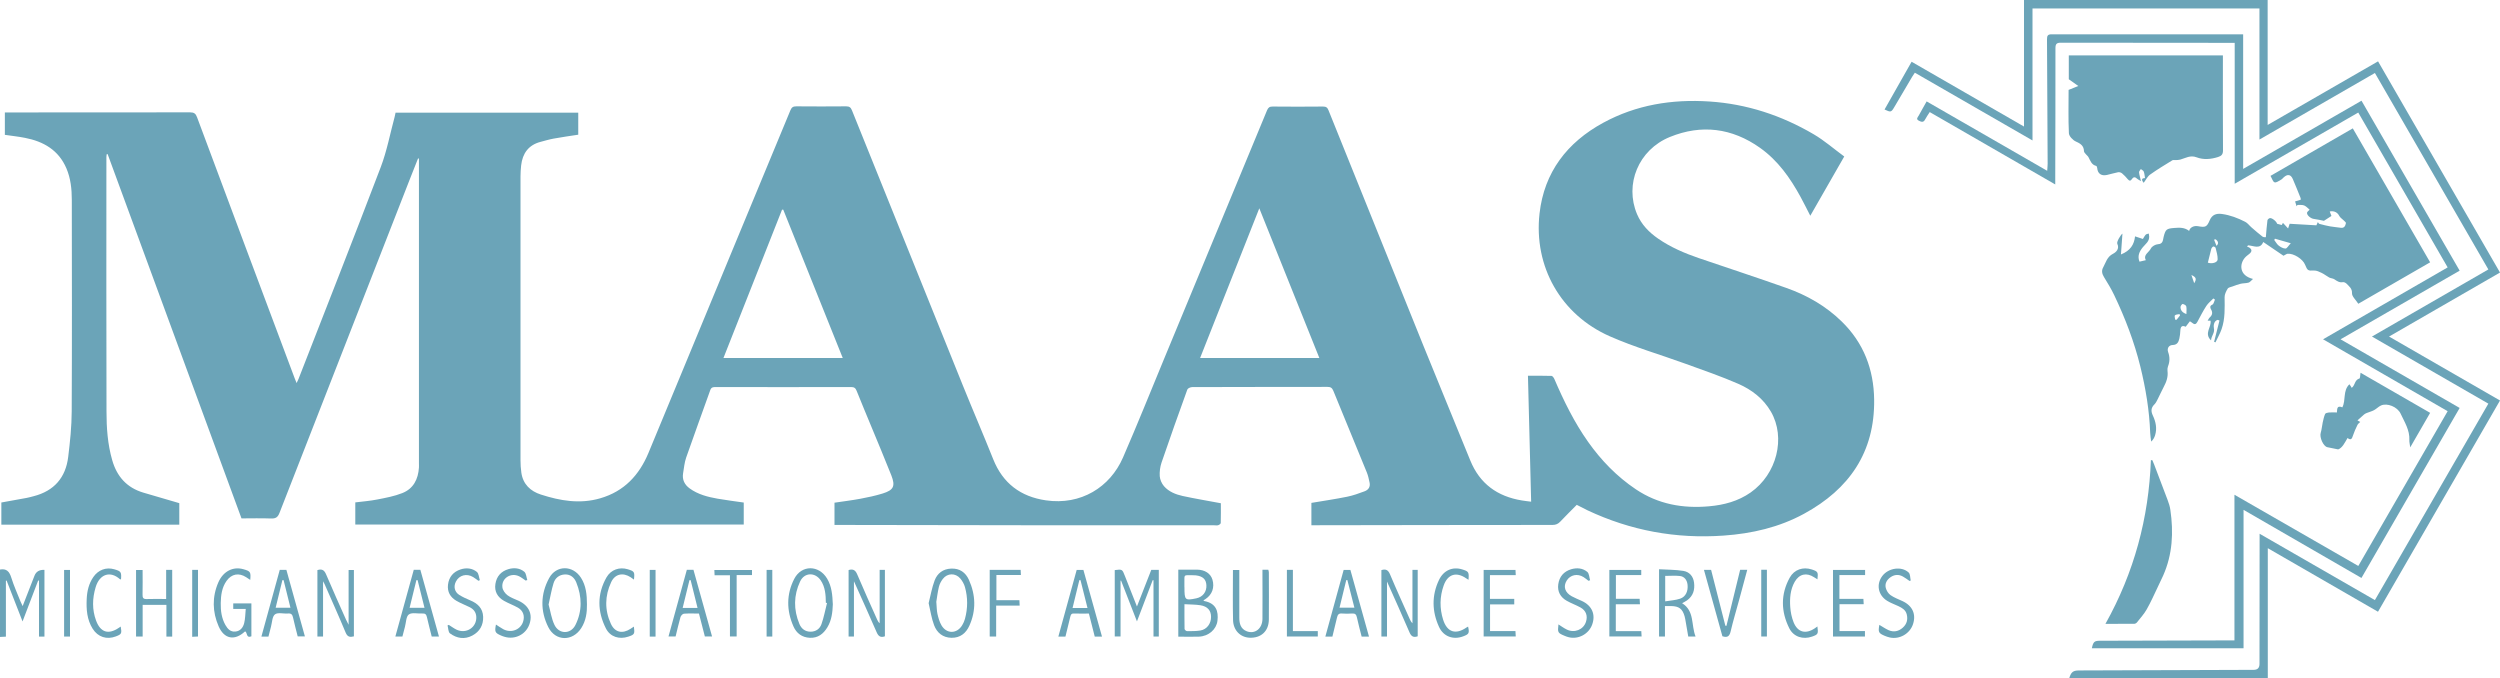 <svg xmlns="http://www.w3.org/2000/svg" id="Layer_1" viewBox="0 0 500 135.63"><defs><style>.cls-1{fill:#6ba4b8;stroke-width:0px;}</style></defs><path class="cls-1" d="m413.85,135.63c.36-1.21.77-1.53,1.93-1.54,11.65-.04,23.3-.08,34.95-.12q1.17,0,1.17-1.18c0-8.26.01-16.52.02-24.77,0-.36,0-.71,0-1.27,7.74,4.46,15.35,8.83,23.06,13.27,7.56-13.1,15.1-26.16,22.69-39.29-7.77-4.48-15.48-8.93-23.28-13.42,7.8-4.5,15.52-8.94,23.28-13.42-7.57-13.11-15.1-26.15-22.69-39.29-7.67,4.42-15.3,8.82-23.09,13.31V1.69h-45.39v26.4c-7.95-4.58-15.7-9.04-23.53-13.55-.2.29-.38.55-.54.82-1.2,2.03-2.39,4.07-3.6,6.11-.58.99-.7,1.01-1.92.43,1.79-3.16,3.58-6.32,5.41-9.55,7.48,4.32,14.91,8.59,22.48,12.96V0h48.73v24.99c7.45-4.29,14.73-8.49,22.08-12.72,8.13,14.08,16.23,28.1,24.39,42.24-7.39,4.26-14.72,8.49-22.19,12.8,7.46,4.3,14.78,8.52,22.19,12.79-8.15,14.12-16.26,28.17-24.4,42.25-7.33-4.23-14.6-8.42-22.04-12.71v25.98h-39.71Z"></path><path class="cls-1" d="m0,113.91c1.29-.24,1.87.38,2.25,1.59.51,1.65,1.23,3.23,1.87,4.84.09.24.21.46.41.88.84-2.14,1.6-4.1,2.36-6.06q.49-1.27,2-1.18v13.34h-1.09v-11.2c-.06,0-.11,0-.17-.01-1.01,2.63-2.01,5.26-3.12,8.18-1.12-2.88-2.16-5.53-3.19-8.18-.05.01-.09.03-.14.04v11.18c-.42.02-.8.04-1.18.06,0-4.49,0-8.98,0-13.46Z"></path><path class="cls-1" d="m306.23,100.34c-.22-8.43-.43-16.76-.64-25.19,1.61,0,3.16-.02,4.71.03.2,0,.47.38.58.64,1.88,4.37,3.97,8.64,6.73,12.54,2.63,3.72,5.75,6.94,9.56,9.5,4.46,2.99,9.39,3.87,14.64,3.4,2.99-.26,5.83-1.02,8.33-2.77,5.22-3.66,7.06-10.94,4.05-16.15-1.51-2.61-3.84-4.4-6.52-5.57-3.42-1.49-6.95-2.71-10.46-3.98-5.08-1.85-10.31-3.35-15.25-5.53-9.79-4.32-15.25-13.95-14.05-24.57.93-8.25,5.52-14.2,12.71-18.12,6.62-3.61,13.79-4.76,21.26-4.27,7.49.49,14.42,2.78,20.85,6.55,2.15,1.26,4.06,2.94,6.12,4.45-2.31,4.03-4.52,7.88-6.79,11.85-.68-1.32-1.29-2.56-1.95-3.77-2.07-3.79-4.52-7.27-8.1-9.81-5.61-3.98-11.72-4.75-18.04-2.17-6.3,2.57-9.08,9.48-6.56,15.44.88,2.08,2.39,3.62,4.22,4.89,2.51,1.73,5.28,2.92,8.15,3.9,5.83,1.99,11.68,3.9,17.49,5.96,4.13,1.46,7.88,3.6,11.05,6.69,4.41,4.29,6.43,9.59,6.51,15.64.14,10.53-4.99,17.92-14.03,22.84-5,2.72-10.41,3.96-16.06,4.36-9.55.68-18.64-1-27.29-5.08-.67-.32-1.33-.68-2.1-1.07-1.09,1.1-2.21,2.21-3.29,3.35-.44.47-.9.67-1.56.67-15.72,0-31.44.04-47.17.06-.33,0-.65,0-1.05,0v-4.47c2.38-.4,4.77-.75,7.14-1.23,1.19-.24,2.35-.66,3.5-1.09.78-.29,1.19-.9.99-1.78-.15-.67-.28-1.35-.54-1.98-2.22-5.45-4.48-10.88-6.7-16.33-.24-.59-.54-.8-1.18-.79-9.01.02-18.03,0-27.04.04-.34,0-.88.23-.98.48-1.76,4.86-3.49,9.72-5.16,14.61-.29.86-.42,1.84-.36,2.74.05.68.39,1.45.84,1.98.97,1.12,2.35,1.66,3.75,1.97,2.48.54,4.98.95,7.63,1.45,0,1.22.02,2.58-.02,3.95,0,.16-.3.37-.5.44-.25.08-.53.02-.8.02-10.42,0-20.84,0-31.27,0-14.55-.02-29.11-.05-43.66-.07-.32,0-.64,0-1.02,0v-4.45c1.73-.26,3.47-.47,5.19-.79,1.5-.28,2.99-.6,4.45-1.05,2.19-.68,2.57-1.47,1.73-3.62-1.29-3.28-2.67-6.52-4.01-9.78-.98-2.38-1.98-4.74-2.93-7.13-.22-.56-.49-.76-1.11-.76-9.04.02-18.09.02-27.13,0-.48,0-.83.05-1.03.6-1.6,4.5-3.25,8.98-4.82,13.49-.35,1-.44,2.1-.62,3.16-.21,1.28.29,2.28,1.32,3.03,1.67,1.21,3.61,1.7,5.59,2.05,1.71.3,3.43.51,5.22.77v4.4h-77.69v-4.43c1.46-.18,2.94-.29,4.39-.58,1.69-.33,3.42-.65,5.01-1.28,2.23-.88,3.18-2.78,3.33-5.11.02-.27,0-.54,0-.81,0-19.99,0-39.97,0-59.96,0-.34,0-.68,0-1.02-.06-.01-.12-.02-.18-.03-.54,1.37-1.09,2.75-1.63,4.12-8.7,22.25-17.4,44.51-26.08,66.77-.34.88-.76,1.15-1.68,1.12-2-.08-4.01-.02-5.92-.02-8.94-24.33-17.85-48.59-26.77-72.85h-.18c-.03.21-.07.41-.07.61,0,16.94-.03,33.87.02,50.81,0,3.28.22,6.57,1.14,9.77.93,3.27,2.91,5.51,6.21,6.5,2.37.71,4.75,1.39,7.21,2.11v4.3H.27v-4.43c1.67-.3,3.37-.6,5.07-.92.47-.09.93-.22,1.39-.34,4.09-1.05,6.41-3.72,6.91-7.86.37-3.02.69-6.07.7-9.11.07-14.09.04-28.18.02-42.28,0-2.16-.22-4.31-1.08-6.32-1.56-3.65-4.57-5.38-8.29-6.1-1.32-.26-2.66-.4-4.02-.6v-4.48c.4,0,.75,0,1.1,0,11.98,0,23.96,0,35.94-.02.79,0,1.12.23,1.4.98,6.48,17.41,13,34.8,19.52,52.2.1.27.22.54.39.96.17-.36.29-.58.38-.81,5.5-14.11,11.05-28.2,16.44-42.35,1.24-3.25,1.88-6.72,2.79-10.08.07-.26.11-.52.18-.83h36.54v4.4c-1.63.25-3.28.48-4.92.78-.88.16-1.74.42-2.61.65-2.42.63-3.61,2.3-3.89,4.7-.08.74-.13,1.49-.13,2.24,0,18.91,0,37.82,0,56.73,0,.83.05,1.68.17,2.5.33,2.31,1.82,3.7,3.9,4.37,3.88,1.25,7.8,1.94,11.88.75,4.79-1.39,7.79-4.63,9.64-9.07,5.62-13.51,11.19-27.05,16.8-40.57,3.86-9.33,7.75-18.65,11.6-27.98.25-.6.55-.77,1.17-.77,3.32.03,6.65.03,9.97,0,.65,0,.92.21,1.16.8,7.39,18.37,14.79,36.74,22.21,55.1,1.98,4.9,4.08,9.76,6.04,14.67,1.92,4.83,5.5,7.5,10.54,8.23,6.98,1.02,12.83-2.61,15.42-8.57,2.87-6.6,5.55-13.28,8.3-19.93,6.84-16.5,13.68-33,20.51-49.51.23-.54.5-.76,1.12-.75,3.35.04,6.71.03,10.06,0,.61,0,.89.18,1.11.75,6.3,15.66,12.6,31.31,18.93,46.96,3.11,7.7,6.3,15.36,9.42,23.06,1.9,4.68,5.43,7.21,10.32,8.01.58.1,1.17.16,1.86.25Zm-149.58-58.41h-.24c-3.9,9.86-7.79,19.72-11.72,29.67h23.86c-4-9.96-7.95-19.82-11.9-29.67Zm95.21-.27c-3.99,10.1-7.9,19.99-11.84,29.94h23.85c-4.01-9.99-7.97-19.87-12.01-29.94Z"></path><path class="cls-1" d="m471.64,60.72c-.48-.75-1.26-1.43-1.24-2.07.04-.98-.56-1.35-1.05-1.88-.18-.19-.53-.38-.76-.34-.71.13-1.18-.21-1.71-.57-.29-.2-.72-.19-1.04-.36-.52-.28-.98-.67-1.51-.92-.47-.23-1.01-.49-1.51-.47-1.23.04-1.31.05-1.81-1.18-.45-1.12-2.26-2.28-3.47-2.18-.25.02-.49.23-.84.4-1.25-.85-2.62-1.78-4.05-2.75-.64,1.56-1.94.71-3.05.67-.06.09-.12.18-.18.27.16.06.34.09.47.19.57.41.48.83-.02,1.24-.3.25-.63.47-.88.76-1.11,1.27-1.2,3.57,1.61,4.26-.37.32-.59.64-.88.73-.5.15-1.06.11-1.58.23-.56.13-1.1.35-1.64.54-.34.12-.82.19-.97.45-.31.51-.62,1.13-.61,1.71.02,2.15.12,4.3-.6,6.37-.32.92-.82,1.77-1.23,2.65-.09-.04-.18-.07-.27-.11.36-1.42.72-2.84,1.08-4.26-.12-.04-.24-.09-.37-.13-.82.24-.84,1.28-.75,1.67.21.97-.52,1.5-.57,2.44-1.47-1.43.14-2.65-.1-3.95h-.58c.16-.25.25-.49.42-.64.54-.49.62-.99.25-1.63-.17-.29-.3-.69.28-.94.26-.11.34-.65.51-1-.11-.08-.22-.15-.32-.23-.48.5-1.05.94-1.42,1.52-.66,1.01-1.2,2.1-1.78,3.17-.52.96-.96.1-1.5-.12-.27.35-.53.7-.83,1.09-.76-.36-1.03,0-1.07.76-.03.54-.08,1.08-.2,1.6-.16.7-.43,1.27-1.34,1.29-.76.02-1.17.66-.9,1.42.36.99.34,1.91-.04,2.88-.1.27-.12.59-.09.88.15,1.15-.2,2.17-.74,3.17-.43.81-.8,1.66-1.22,2.48-.19.37-.37.77-.66,1.05-.69.67-.71,1.37-.32,2.2.6,1.28.89,2.6.45,4-.14.44-.36.85-.77,1.24-.07-.58-.18-1.15-.2-1.73-.16-4.5-.9-8.91-1.97-13.28-1.22-4.96-3.04-9.7-5.23-14.29-.59-1.24-1.31-2.42-2.03-3.59-.4-.65-.55-1.28-.18-1.94.54-.99.77-2.13,1.98-2.74.56-.28,1.35-.96.85-2-.19-.4.74-1.87,1.03-2.03-.09,1.25-.19,2.61-.3,4.17,1.89-.76,2.64-1.97,2.82-3.62.52.17,1.04.34,1.57.52.21-.33.35-.63.57-.86.14-.14.4-.15.61-.22.03.2.07.41.08.61.03.97-.75,1.48-1.27,2.12-.73.88-1.11,1.8-.67,2.89.36-.08.76-.18,1.27-.3-.58-1.07.62-1.54,1.01-2.34.21-.43.91-.82,1.41-.85,1.05-.05.98-.85,1.13-1.44.38-1.54.59-1.69,2.13-1.81,1.07-.09,2.07-.12,2.98.59.14-.7.96-1.1,1.79-.94,1.48.28,1.76.14,2.32-1.18.45-1.07,1.25-1.43,2.43-1.27,1.66.22,3.2.82,4.67,1.57.48.24.83.75,1.25,1.11.73.63,1.46,1.28,2.23,1.86.2.15.57.09.65.1.11-1.23.18-2.31.32-3.37.02-.17.29-.4.48-.44.43-.09,1.36.69,1.45,1.13.32.08.62.16.93.25.09-.16.2-.35.24-.43.36.39.69.76,1.03,1.12.11-.33.22-.65.31-.94,1.75.1,3.51.21,5.35.31.07-.14.16-.35.29-.64.12.14.2.32.31.35.71.19,1.42.37,2.14.5.7.13,1.42.17,2.13.28.74.11.93-.42,1.04-.94.03-.13-.27-.35-.43-.52-.31-.31-.73-.56-.91-.92-.32-.66-1-1.06-1.9-.88.11.3.22.59.34.9-.5.32-.98.63-1.5.97-.64-.12-1.35-.3-2.07-.39-.55-.07-1.37-.72-1.31-1.22.02-.21.32-.39.52-.61-.32-.26-.66-.67-1.09-.85-.39-.16-.89-.08-1.34-.1-.06.09-.12.18-.18.26-.1-.32-.2-.65-.3-.97.33-.1.66-.2,1.11-.33,0,0,.05-.19,0-.33-.51-1.27-1.02-2.55-1.56-3.8-.41-.95-1.04-1.06-1.82-.36-.18.16-.33.37-.53.47-.43.23-.95.64-1.3.53-.34-.1-.51-.76-.82-1.29,5.42-3.12,10.89-6.28,16.46-9.5,5.16,8.94,10.29,17.82,15.47,26.79-4.77,2.75-9.48,5.47-14.37,8.29Zm-30.07-8.19c.82.3,1.95-.02,1.96-.66.02-.76-.23-1.54-.41-2.3-.03-.13-.37-.32-.47-.27-.18.08-.34.3-.4.5-.24.89-.45,1.78-.68,2.73Zm16.59-3.88c-1.24-.36-2.21-.63-3.17-.91l-.14.26c.3.38.53.85.9,1.13.39.3.9.58,1.36.58.28,0,.56-.55,1.05-1.06Zm-20.88,14.17c0-.59.08-1.1-.03-1.56-.05-.21-.45-.42-.72-.47-.11-.02-.42.39-.43.6,0,.68.37,1.13,1.18,1.42Zm-1.28.28c-.03-.09-.06-.19-.08-.28-.32.07-.74.05-.93.25-.14.14.02.58.05.88.09,0,.19,0,.28,0,.23-.29.46-.57.69-.86Zm2.28-8.1c.22.63.37,1.09.56,1.64.52-.84.4-1.21-.56-1.64Zm4.85-7.14c-.11.02-.22.05-.32.07.16.39.31.78.49,1.24q.69-.66-.17-1.31Z"></path><path class="cls-1" d="m444.58,11.09c0,.48,0,.9,0,1.31,0,5.89-.02,11.78.02,17.67,0,.79-.28,1.11-.98,1.33-1.44.46-2.92.59-4.31.06-1.25-.48-2.2.16-3.26.46-.29.08-.6.08-.9.1-.23.02-.51-.07-.68.04-1.51.93-3.03,1.84-4.47,2.87-.51.37-.81,1.04-1.26,1.63-.52-.63-.41-.93.26-.94-.08-.48-.1-.91-.25-1.3-.08-.21-.38-.34-.58-.51-.13.22-.38.45-.36.65.05.52.22,1.03.39,1.77-.4-.25-.61-.33-.77-.48-.38-.37-.72-.42-1.03.05-.27.4-.51.44-.84.05-.35-.42-.73-.83-1.15-1.18-.19-.16-.53-.27-.77-.23-.76.14-1.5.39-2.25.55-1.15.25-1.86-.28-1.95-1.39-.01-.15-.11-.4-.21-.42-.95-.23-1.16-1.07-1.55-1.77-.11-.2-.32-.34-.46-.52-.16-.2-.41-.42-.42-.63-.03-1.12-.69-1.54-1.63-1.96-.61-.27-1.36-1.06-1.39-1.65-.14-2.89-.06-5.79-.06-8.67.56-.23,1.09-.44,1.94-.78-.7-.5-1.23-.88-1.9-1.35v-4.77h30.84Z"></path><path class="cls-1" d="m385.95,22.41c-.36.57-.68,1-.92,1.47-.33.67-.77.51-1.26.26-.65-.33-.2-.7-.02-1.03.49-.92,1.02-1.82,1.58-2.83,8.02,4.62,15.98,9.2,24.11,13.88.04-.61.09-1.01.09-1.41-.04-8.29-.07-16.57-.13-24.86,0-.75.14-1.04.97-1.03,12.46.02,24.92.01,37.37,0,.27,0,.53,0,.89,0v26.92c7.97-4.59,15.77-9.09,23.67-13.64,6.54,11.33,13.06,22.62,19.63,33.99-7.94,4.58-15.81,9.11-23.82,13.73,7.99,4.61,15.85,9.14,23.82,13.73-6.54,11.33-13.06,22.6-19.64,34-7.85-4.53-15.65-9.04-23.58-13.62v27.68h-30.34c.27-1.29.5-1.49,1.6-1.5,8.57-.03,17.13-.05,25.7-.07.38,0,.76,0,1.22,0v-29.13c8.33,4.79,16.5,9.48,24.77,14.24,5.95-10.31,11.9-20.6,17.87-30.95-8.32-4.8-16.57-9.56-24.92-14.38,8.36-4.82,16.62-9.59,24.92-14.38-5.97-10.34-11.9-20.61-17.88-30.97-8.23,4.74-16.4,9.45-24.71,14.24V8.57c-.44,0-.79,0-1.14,0-11.2,0-22.4,0-33.6-.03-.85,0-1.11.22-1.11,1.09.01,8.68-.02,17.35-.04,26.03,0,.35,0,.69,0,1.23-8.46-4.88-16.74-9.65-25.13-14.49Z"></path><path class="cls-1" d="m421.08,124.79c5.78-10.35,8.67-21.21,9.1-32.76.1,0,.2,0,.29.01.12.29.25.57.36.86.9,2.36,1.81,4.72,2.69,7.09.24.64.46,1.3.55,1.97.66,4.51.44,8.93-1.44,13.16-.34.76-.71,1.51-1.07,2.27-.72,1.5-1.39,3.03-2.21,4.47-.53.94-1.28,1.76-1.96,2.62-.12.15-.35.28-.54.28-1.82.02-3.64.01-5.78.01Z"></path><path class="cls-1" d="m482.04,89.45c-.08-.63-.19-1.04-.17-1.44.1-1.98-.96-3.59-1.74-5.27-.65-1.39-2.7-2.2-3.94-1.64-.5.23-.89.67-1.38.93-.46.25-.98.37-1.47.57-.19.08-.38.17-.53.3-.47.4-.91.81-1.32,1.18.07.04.31.17.56.31-.19.2-.45.36-.56.6-.33.68-.65,1.38-.89,2.1-.2.58-.35,1.09-1.09.51-.31.51-.55.99-.86,1.42-.29.4-.66.75-1.02.86-.72-.15-1.44-.28-2.16-.44-.82-.18-1.6-1.99-1.33-2.86.21-.67.25-1.39.4-2.08.13-.58.25-1.16.48-1.7.07-.18.47-.27.73-.3.52-.05,1.05-.01,1.63-.01.08-.58-.08-1.51,1.09-1.02.75-1.46.06-3.3,1.41-4.62.13.18.21.29.28.4.06.1.11.2.18.32.1-.09.17-.13.22-.2.46-.54.45-1.42,1.33-1.67.15-.04.13-.65.22-1.15,4.63,2.67,9.24,5.32,13.92,8.02-1.31,2.28-2.59,4.48-3.97,6.88Z"></path><path class="cls-1" d="m230.25,113.98h1.51v13.33h-1.06v-11.26c-.05,0-.1-.01-.16-.02-1.02,2.69-2.05,5.38-3.15,8.25-1.1-2.84-2.14-5.49-3.17-8.15-.04,0-.07,0-.11.01v11.16h-1.16v-13.28c1.5-.19,1.5-.19,2.03,1.17.77,1.97,1.55,3.93,2.41,6.11,1-2.56,1.92-4.91,2.86-7.31Z"></path><path class="cls-1" d="m235.66,113.93c1.3,0,2.53-.01,3.76,0,1.57.02,2.71.78,3.07,2.01.45,1.54-.05,2.97-1.36,3.85-.14.1-.29.19-.45.29.09.07.13.12.18.13,2.34.45,2.87,2.01,2.63,3.96-.21,1.72-1.78,3.09-3.71,3.16-1.34.05-2.69,0-4.12,0v-13.42Zm1.23,6.91c0,1.75-.01,3.35.02,4.95,0,.16.32.44.5.44.89,0,1.8.01,2.67-.13,1.29-.22,2.14-1.37,2.13-2.72,0-1.28-.69-2.1-2.13-2.33-1.01-.16-2.06-.14-3.2-.21Zm0-3.4c0,2.61.1,2.7,2.4,2.22,1.27-.27,2.06-1.3,1.99-2.61-.06-1.2-.72-1.81-2.12-1.98-.27-.03-.54-.03-.81-.03-1.65.01-1.45-.17-1.47,1.41,0,.33,0,.66,0,.99Z"></path><path class="cls-1" d="m170.79,116.24v11.07h-1.07v-13.3c.88-.27,1.36,0,1.72.86,1.29,3.05,2.66,6.07,4.01,9.09.11.24.23.47.48.69v-10.68h1.05v13.29c-.86.31-1.3,0-1.65-.81-1.44-3.34-2.95-6.64-4.54-10.2Z"></path><path class="cls-1" d="m283.53,127.26c-.85.3-1.29.01-1.64-.81-1.43-3.34-2.94-6.65-4.49-10.14v11h-1.12v-13.29c.87-.27,1.35-.04,1.72.84,1.26,3,2.62,5.96,3.94,8.93.13.29.27.58.55.86v-10.67h1.05v13.28Z"></path><path class="cls-1" d="m63.48,114.02c.99-.32,1.41.07,1.76.9,1.28,3.02,2.64,6.02,3.97,9.02.12.26.26.51.51,1.01v-10.95h1.06v13.27c-.75.19-1.27.16-1.65-.75-1.35-3.25-2.8-6.46-4.21-9.69-.05-.12-.13-.24-.31-.58v11.06h-1.13v-13.28Z"></path><path class="cls-1" d="m185.73,120.63c.39-1.53.65-3.1,1.2-4.55.54-1.41,1.65-2.29,3.29-2.36,1.73-.08,2.9.78,3.56,2.24,1.36,3.02,1.47,6.14.09,9.19-.66,1.47-1.82,2.44-3.57,2.41-1.74-.03-2.91-1.01-3.48-2.52-.52-1.37-.73-2.86-1.09-4.4Zm1.54-.18c.08.96.07,1.66.22,2.33.18.78.4,1.58.79,2.26,1.04,1.8,3.13,1.76,4.18-.03.22-.38.42-.8.53-1.23.58-2.12.59-4.26,0-6.37-.17-.61-.52-1.22-.93-1.71-.97-1.14-2.58-1.1-3.49.08-.36.46-.65,1.02-.79,1.59-.26,1.1-.39,2.23-.53,3.07Z"></path><path class="cls-1" d="m339.1,127.3h-1.45c-.17-.97-.33-1.94-.5-2.9-.07-.38-.12-.77-.23-1.14-.43-1.51-1.13-2.03-2.73-2.05-.36,0-.71,0-1.2,0v6.09h-1.18v-13.45c1.62.1,3.26.07,4.86.33,1.19.19,1.98,1.06,2.14,2.35.18,1.44-.18,2.67-1.41,3.55-.29.21-.62.35-.98.56,2.53,1.57,1.78,4.37,2.69,6.66Zm-6.06-7.03c1.07-.18,2.08-.22,3-.54,1.11-.38,1.61-1.51,1.47-2.79-.1-.92-.62-1.64-1.52-1.74-.96-.11-1.94-.02-2.95-.02v5.09Z"></path><path class="cls-1" d="m166.57,120.79c-.06,1.65-.23,3.25-1.1,4.68-.79,1.3-1.87,2.16-3.5,2.09-1.57-.07-2.68-.91-3.28-2.28-1.4-3.17-1.43-6.42.16-9.51,1.46-2.83,4.93-2.8,6.57-.05.94,1.57,1.06,3.33,1.14,5.07Zm-1.16-.18c-.08-.02-.16-.04-.24-.06-.02-1.56-.11-3.12-1.02-4.47-1.13-1.67-3.26-1.62-4.12.2-1.31,2.78-1.34,5.66-.15,8.51.39.93,1.11,1.54,2.21,1.55,1.1,0,1.88-.58,2.21-1.53.48-1.36.74-2.79,1.1-4.19Z"></path><path class="cls-1" d="m117.39,120.89c.03,1.56-.18,3.23-1.14,4.73-1.73,2.7-5.15,2.67-6.59-.19-1.62-3.23-1.57-6.62.16-9.8,1.43-2.64,4.76-2.62,6.38-.07,1,1.57,1.19,3.35,1.19,5.33Zm-7.67.02c.37,1.31.56,2.8,1.18,4.08.92,1.89,3.25,1.89,4.19,0,1.38-2.77,1.32-5.66.17-8.5-.38-.95-1.14-1.65-2.28-1.6-1.14.05-1.95.71-2.27,1.75-.41,1.33-.64,2.71-.99,4.26Z"></path><path class="cls-1" d="m33.22,113.98h1.22v13.34h-1.16v-6.34h-4.75v6.32h-1.32v-13.3h1.31c0,1.66.03,3.3-.01,4.93-.02.65.16.91.85.88,1.25-.05,2.5-.01,3.87-.01v-5.81Z"></path><path class="cls-1" d="m50.28,127.26c-1.02.44-.81-.66-1.19-.96-.07,0-.1,0-.12.01-2.01,1.87-4.12,1.53-5.24-1.04-1.26-2.88-1.33-5.88-.06-8.8.98-2.24,2.96-3.21,5-2.63,1.43.4,1.52.55,1.38,2.14-.29-.19-.56-.37-.82-.54-1.45-.94-2.92-.67-3.92.74-.94,1.33-1.13,2.87-1.16,4.44-.03,1.54.17,3.05.95,4.41.44.76,1,1.38,1.99,1.28,1.01-.1,1.54-.84,1.75-1.7.22-.88.21-1.81.31-2.82h-2.5v-1.11h3.63v6.58Z"></path><path class="cls-1" d="m252.5,113.95h1.16c.04.17.11.34.11.5,0,3.17.04,6.34,0,9.51-.04,2.32-1.61,3.7-3.9,3.58-1.82-.1-3.21-1.48-3.26-3.52-.08-3.32-.02-6.63-.02-10.02h1.27c0,.34,0,.68,0,1.03,0,2.84-.01,5.68,0,8.52,0,1.16.27,2.24,1.5,2.71,1.63.62,3.11-.54,3.13-2.47.03-2.96,0-5.92,0-8.88,0-.32,0-.63,0-.96Z"></path><path class="cls-1" d="m57.28,113.98c1.23,4.43,2.46,8.82,3.7,13.3h-1.44c-.31-1.23-.65-2.49-.93-3.76-.13-.57-.33-.88-1-.82-.89.08-2.03-.27-2.61.17-.57.43-.57,1.61-.8,2.46-.18.66-.34,1.32-.51,1.99h-1.41c1.23-4.47,2.44-8.88,3.67-13.34h1.34Zm-.56,2.05c-.08,0-.16,0-.24-.01-.45,1.83-.9,3.67-1.35,5.53h2.96c-.47-1.9-.92-3.71-1.37-5.52Z"></path><path class="cls-1" d="m220.39,127.32h-1.44c-.39-1.53-.77-3.05-1.17-4.61-1.05,0-2.04.03-3.02-.01-.56-.02-.62.35-.72.72-.32,1.3-.63,2.6-.95,3.9h-1.42c1.23-4.47,2.44-8.89,3.67-13.34h1.34c1.22,4.39,2.45,8.8,3.72,13.34Zm-2.89-5.72c-.49-1.94-.94-3.76-1.4-5.58-.08,0-.15,0-.23,0-.45,1.84-.89,3.68-1.36,5.58h2.99Z"></path><path class="cls-1" d="m82.75,113.96h1.32c1.24,4.43,2.47,8.85,3.72,13.34h-1.45c-.32-1.3-.67-2.59-.96-3.89-.12-.54-.35-.75-.91-.71-.92.06-2.08-.26-2.7.19-.56.4-.55,1.62-.78,2.47-.17.63-.33,1.27-.51,1.95h-1.41c1.23-4.45,2.44-8.87,3.68-13.34Zm.77,2.07c-.08,0-.16,0-.24-.01-.45,1.83-.9,3.66-1.36,5.54h2.98c-.47-1.9-.93-3.71-1.38-5.52Z"></path><path class="cls-1" d="m273.78,127.32h-1.45c-.32-1.26-.67-2.55-.95-3.85-.12-.57-.35-.81-.95-.77-.68.05-1.38.06-2.06,0-.62-.05-.83.24-.96.78-.29,1.28-.62,2.55-.93,3.84h-1.41c1.22-4.45,2.44-8.86,3.66-13.33h1.35c1.22,4.39,2.46,8.83,3.72,13.33Zm-5.87-5.79h2.97c-.49-1.92-.95-3.72-1.41-5.53-.07.01-.14.02-.22.03-.44,1.81-.89,3.63-1.34,5.49Z"></path><path class="cls-1" d="m137.37,113.96h1.32c1.23,4.42,2.46,8.84,3.72,13.33h-1.44c-.39-1.5-.78-3.02-1.18-4.58-1.05,0-2.04-.05-3.01.03-.26.02-.61.41-.69.69-.36,1.26-.64,2.54-.97,3.86h-1.42c1.23-4.45,2.44-8.87,3.67-13.34Zm.76,2.07h-.24c-.45,1.83-.9,3.67-1.36,5.56h2.98c-.47-1.9-.93-3.73-1.38-5.56Z"></path><path class="cls-1" d="m381.89,116.18c-.44-.3-.86-.63-1.32-.88-.83-.46-1.68-.4-2.46.14-.74.52-1.18,1.27-.95,2.16.14.53.5,1.11.94,1.42.72.51,1.59.82,2.4,1.2,2,.93,2.76,2.62,2.1,4.62-.63,1.9-2.67,3.08-4.62,2.66-.35-.08-.69-.19-1.02-.33-1.25-.53-1.35-.74-1.09-2.2.62.36,1.2.77,1.84,1.06,1.02.45,2,.25,2.83-.48.82-.72,1.07-1.63.81-2.68-.22-.88-.92-1.29-1.66-1.64-.75-.36-1.56-.63-2.26-1.07-1.82-1.13-2.22-3.3-.97-4.96,1.21-1.61,3.84-2.02,5.26-.71.35.32.3,1.06.43,1.61-.08.03-.17.06-.25.09Z"></path><path class="cls-1" d="m105.15,116.13c-.45-.3-.86-.65-1.34-.88-1.67-.8-3.56.43-3.33,2.23.07.56.53,1.2,1,1.56.65.49,1.48.77,2.23,1.11,2.11.97,2.91,2.76,2.13,4.82-.74,1.95-2.85,2.99-4.89,2.4-.26-.07-.51-.16-.76-.27-1.19-.53-1.28-.73-1-2.19.51.32.98.68,1.5.95,1.55.8,3.36.11,3.91-1.46.4-1.16.06-2.25-1-2.86-.9-.51-1.9-.86-2.81-1.38-1.28-.73-1.94-1.87-1.71-3.36.23-1.53,1.14-2.55,2.63-2.98,1.11-.32,2.26-.21,3.15.53.39.33.41,1.09.6,1.66-.1.03-.21.06-.31.09Z"></path><path class="cls-1" d="m317.71,116.17c-.33-.25-.65-.53-1-.75-1.22-.77-2.65-.46-3.37.7-.73,1.17-.37,2.37,1,3.13.65.36,1.35.63,2.03.94,2.02.93,2.79,2.69,2.07,4.71-.67,1.89-2.73,3.02-4.68,2.55-.29-.07-.57-.17-.85-.29-1.36-.57-1.41-.66-1.22-2.28.57.36,1.09.75,1.67,1.03,1.52.75,3.31.03,3.82-1.51.41-1.21.04-2.28-1.09-2.91-.89-.49-1.86-.83-2.74-1.33-1.25-.71-1.9-1.83-1.7-3.29.21-1.53,1.09-2.57,2.58-3.02,1.15-.34,2.32-.23,3.23.53.38.32.39,1.1.56,1.67-.1.03-.21.07-.31.1Z"></path><path class="cls-1" d="m89.76,124.98c.5.31.98.67,1.5.93,1.95.96,4.09-.41,4-2.52-.04-.94-.54-1.56-1.34-1.96-.88-.44-1.81-.78-2.66-1.28-1.2-.71-1.83-1.78-1.66-3.22.19-1.55,1.07-2.58,2.53-3.05,1.14-.37,2.32-.25,3.24.5.39.32.41,1.09.6,1.65-.09.04-.19.09-.28.13-.36-.25-.7-.53-1.07-.75-1.29-.78-2.79-.38-3.44.91-.51,1-.27,2.07.68,2.67.68.42,1.42.76,2.16,1.07,1.5.62,2.55,1.58,2.61,3.3.05,1.67-.68,2.96-2.16,3.75-1.56.83-3.11.57-4.47-.43-.36-.27-.34-1.05-.49-1.6.08-.03.17-.06.25-.1Z"></path><path class="cls-1" d="m340.79,113.97h1.43c.95,3.74,1.9,7.45,2.85,11.17.07.01.15.02.22.03.91-3.73,1.83-7.46,2.74-11.21h1.42c-.55,2.05-1.08,4.05-1.63,6.05-.56,2.07-1.19,4.13-1.68,6.22-.22.95-.58,1.38-1.66,1.02-1.21-4.34-2.43-8.75-3.69-13.28Z"></path><path class="cls-1" d="m297.99,119.78h4.86v1.1h-4.84v5.33h5.08c.02.41.04.72.06,1.09h-6.42v-13.31h6.37c.01.29.03.6.05,1.04h-5.16v4.75Z"></path><path class="cls-1" d="m323.17,126.23h5.09c.02.38.04.69.06,1.06h-6.45v-13.3h6.38v1.02h-5.07v4.75h4.75c.02.41.04.69.06,1.09h-4.83v5.38Z"></path><path class="cls-1" d="m367.88,119.78h4.8c.02.4.04.68.06,1.06h-4.84v5.37h5.09v1.1h-6.39v-13.32h6.42v1.03h-5.14v4.76Z"></path><path class="cls-1" d="m197.96,113.98h6.17c.02.31.03.6.05,1.02h-4.9v5.04h4.6c.02.39.03.67.05,1.08h-4.7v6.19h-1.29v-13.33Z"></path><path class="cls-1" d="m293.7,115.96c-.22-.14-.34-.21-.46-.29-1.97-1.37-3.69-.85-4.5,1.42-.81,2.26-.83,4.59-.11,6.86.8,2.51,2.52,3.04,4.68,1.54.09-.06.2-.11.31-.17.29,1.31.19,1.51-.99,1.95-1.95.74-3.94.06-4.83-1.9-1.41-3.08-1.48-6.27-.01-9.36.93-1.96,2.73-2.71,4.61-2.14,1.35.41,1.42.52,1.3,2.09Z"></path><path class="cls-1" d="m24.21,115.89c-.13-.03-.2-.03-.24-.06-1.91-1.71-4.05-1.03-4.84,1.61-.67,2.23-.73,4.49.09,6.69.88,2.37,2.48,2.84,4.55,1.43.12-.08.23-.15.37-.25.25,1.4.18,1.54-.99,1.98-1.8.68-3.56.13-4.61-1.53-1.15-1.82-1.3-3.88-1.2-5.96.07-1.57.42-3.08,1.33-4.4.98-1.42,2.55-2.01,4.16-1.55,1.38.39,1.49.55,1.37,2.05Z"></path><path class="cls-1" d="m363.48,125.3c.21,1.47.13,1.6-1.07,2.02-1.8.63-3.68.07-4.55-1.66-1.68-3.35-1.75-6.79.08-10.12.92-1.66,2.67-2.21,4.41-1.65,1.23.4,1.31.53,1.14,1.98-.25-.15-.46-.28-.67-.42-1.51-.99-2.97-.66-3.87.9-.89,1.56-1.02,3.3-.9,5.04.07,1.03.28,2.08.66,3.04.81,2.04,2.42,2.46,4.24,1.24.14-.1.29-.2.52-.37Z"></path><path class="cls-1" d="m126.8,115.93c-.28-.2-.47-.35-.67-.48-1.53-1-3.13-.68-3.9.99-1.27,2.73-1.32,5.56-.06,8.31.8,1.75,2.32,2.07,3.94,1.01.22-.14.43-.28.67-.44.19,1.49.13,1.59-1.13,2.01-1.78.6-3.61.06-4.47-1.65-1.71-3.37-1.78-6.85.11-10.19.9-1.58,2.62-2.14,4.26-1.64,1.34.41,1.41.52,1.24,2.07Z"></path><path class="cls-1" d="m150.4,114v1.01h-3.07v12.28h-1.34v-12.24h-3.07c-.02-.4-.03-.69-.05-1.05h7.53Z"></path><path class="cls-1" d="m257.38,127.3v-13.33h1.2v12.25h4.98v1.08h-6.18Z"></path><path class="cls-1" d="m38.44,113.97h1.16v13.33c-.36.02-.71.04-1.16.06v-13.39Z"></path><path class="cls-1" d="m131.11,113.98v13.34h-1.16v-13.34h1.16Z"></path><path class="cls-1" d="m352.25,113.95h1.13v13.35h-1.13v-13.35Z"></path><path class="cls-1" d="m14,127.31h-1.18v-13.32h1.18v13.32Z"></path><path class="cls-1" d="m154.46,127.31h-1.14v-13.33h1.14v13.33Z"></path></svg>